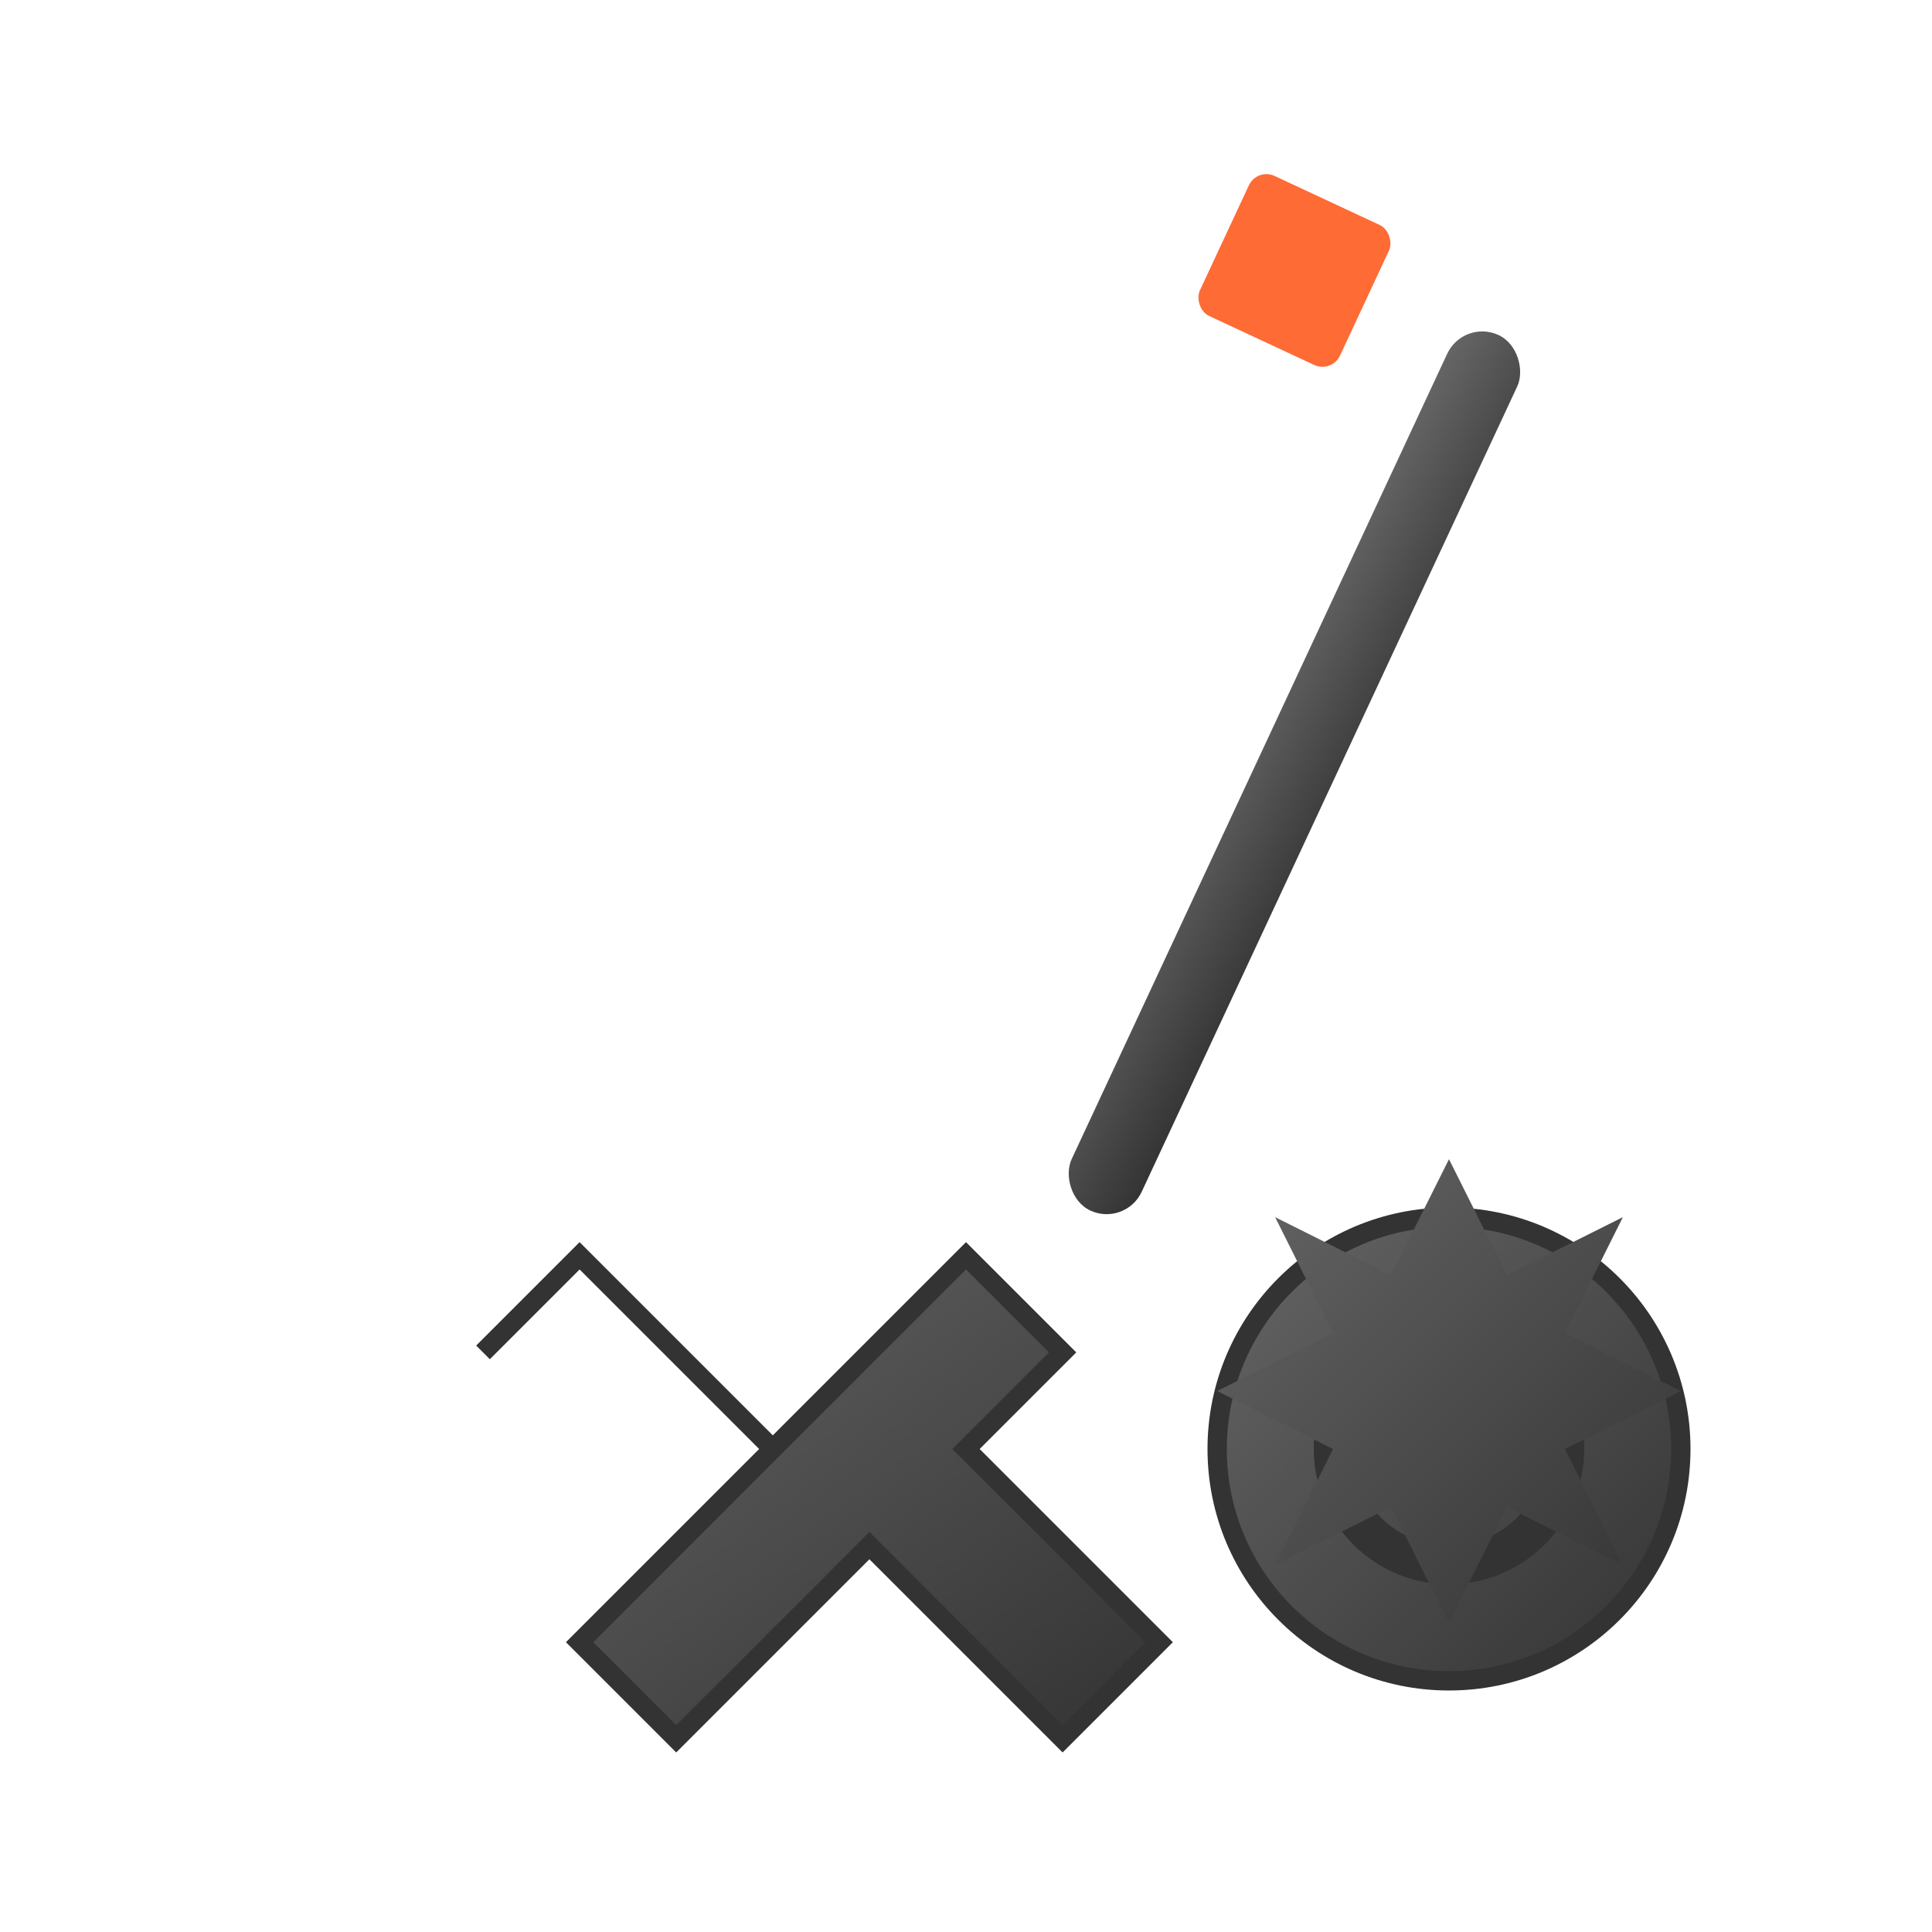 <svg xmlns="http://www.w3.org/2000/svg" viewBox="0 0 100 100" width="100" height="100">
  <defs>
    <linearGradient id="toolsGradient" x1="0%" y1="0%" x2="100%" y2="100%">
      <stop offset="0%" style="stop-color:#666;stop-opacity:1" />
      <stop offset="100%" style="stop-color:#333;stop-opacity:1" />
    </linearGradient>
  </defs>
  
  <!-- Wrench -->
  <path d="M25 70 L30 65 L40 75 L50 65 L55 70 L50 75 L60 85 L55 90 L45 80 L35 90 L30 85 L40 75 L30 65 L25 70 Z" fill="url(#toolsGradient)" stroke="#333" stroke-width="1"/>
  
  <!-- Screwdriver -->
  <rect x="65" y="15" width="4" height="50" rx="2" fill="url(#toolsGradient)" transform="rotate(25 67 40)"/>
  <rect x="63" y="10" width="8" height="8" rx="1" fill="#ff6b35" transform="rotate(25 67 14)"/>
  
  <!-- Gear -->
  <circle cx="75" cy="75" r="12" fill="url(#toolsGradient)" stroke="#333" stroke-width="1"/>
  <circle cx="75" cy="75" r="6" fill="none" stroke="#333" stroke-width="2"/>
  <polygon points="75,60 78,66 84,63 81,69 87,72 81,75 84,81 78,78 75,84 72,78 66,81 69,75 63,72 69,69 66,63 72,66" fill="url(#toolsGradient)"/>
</svg>